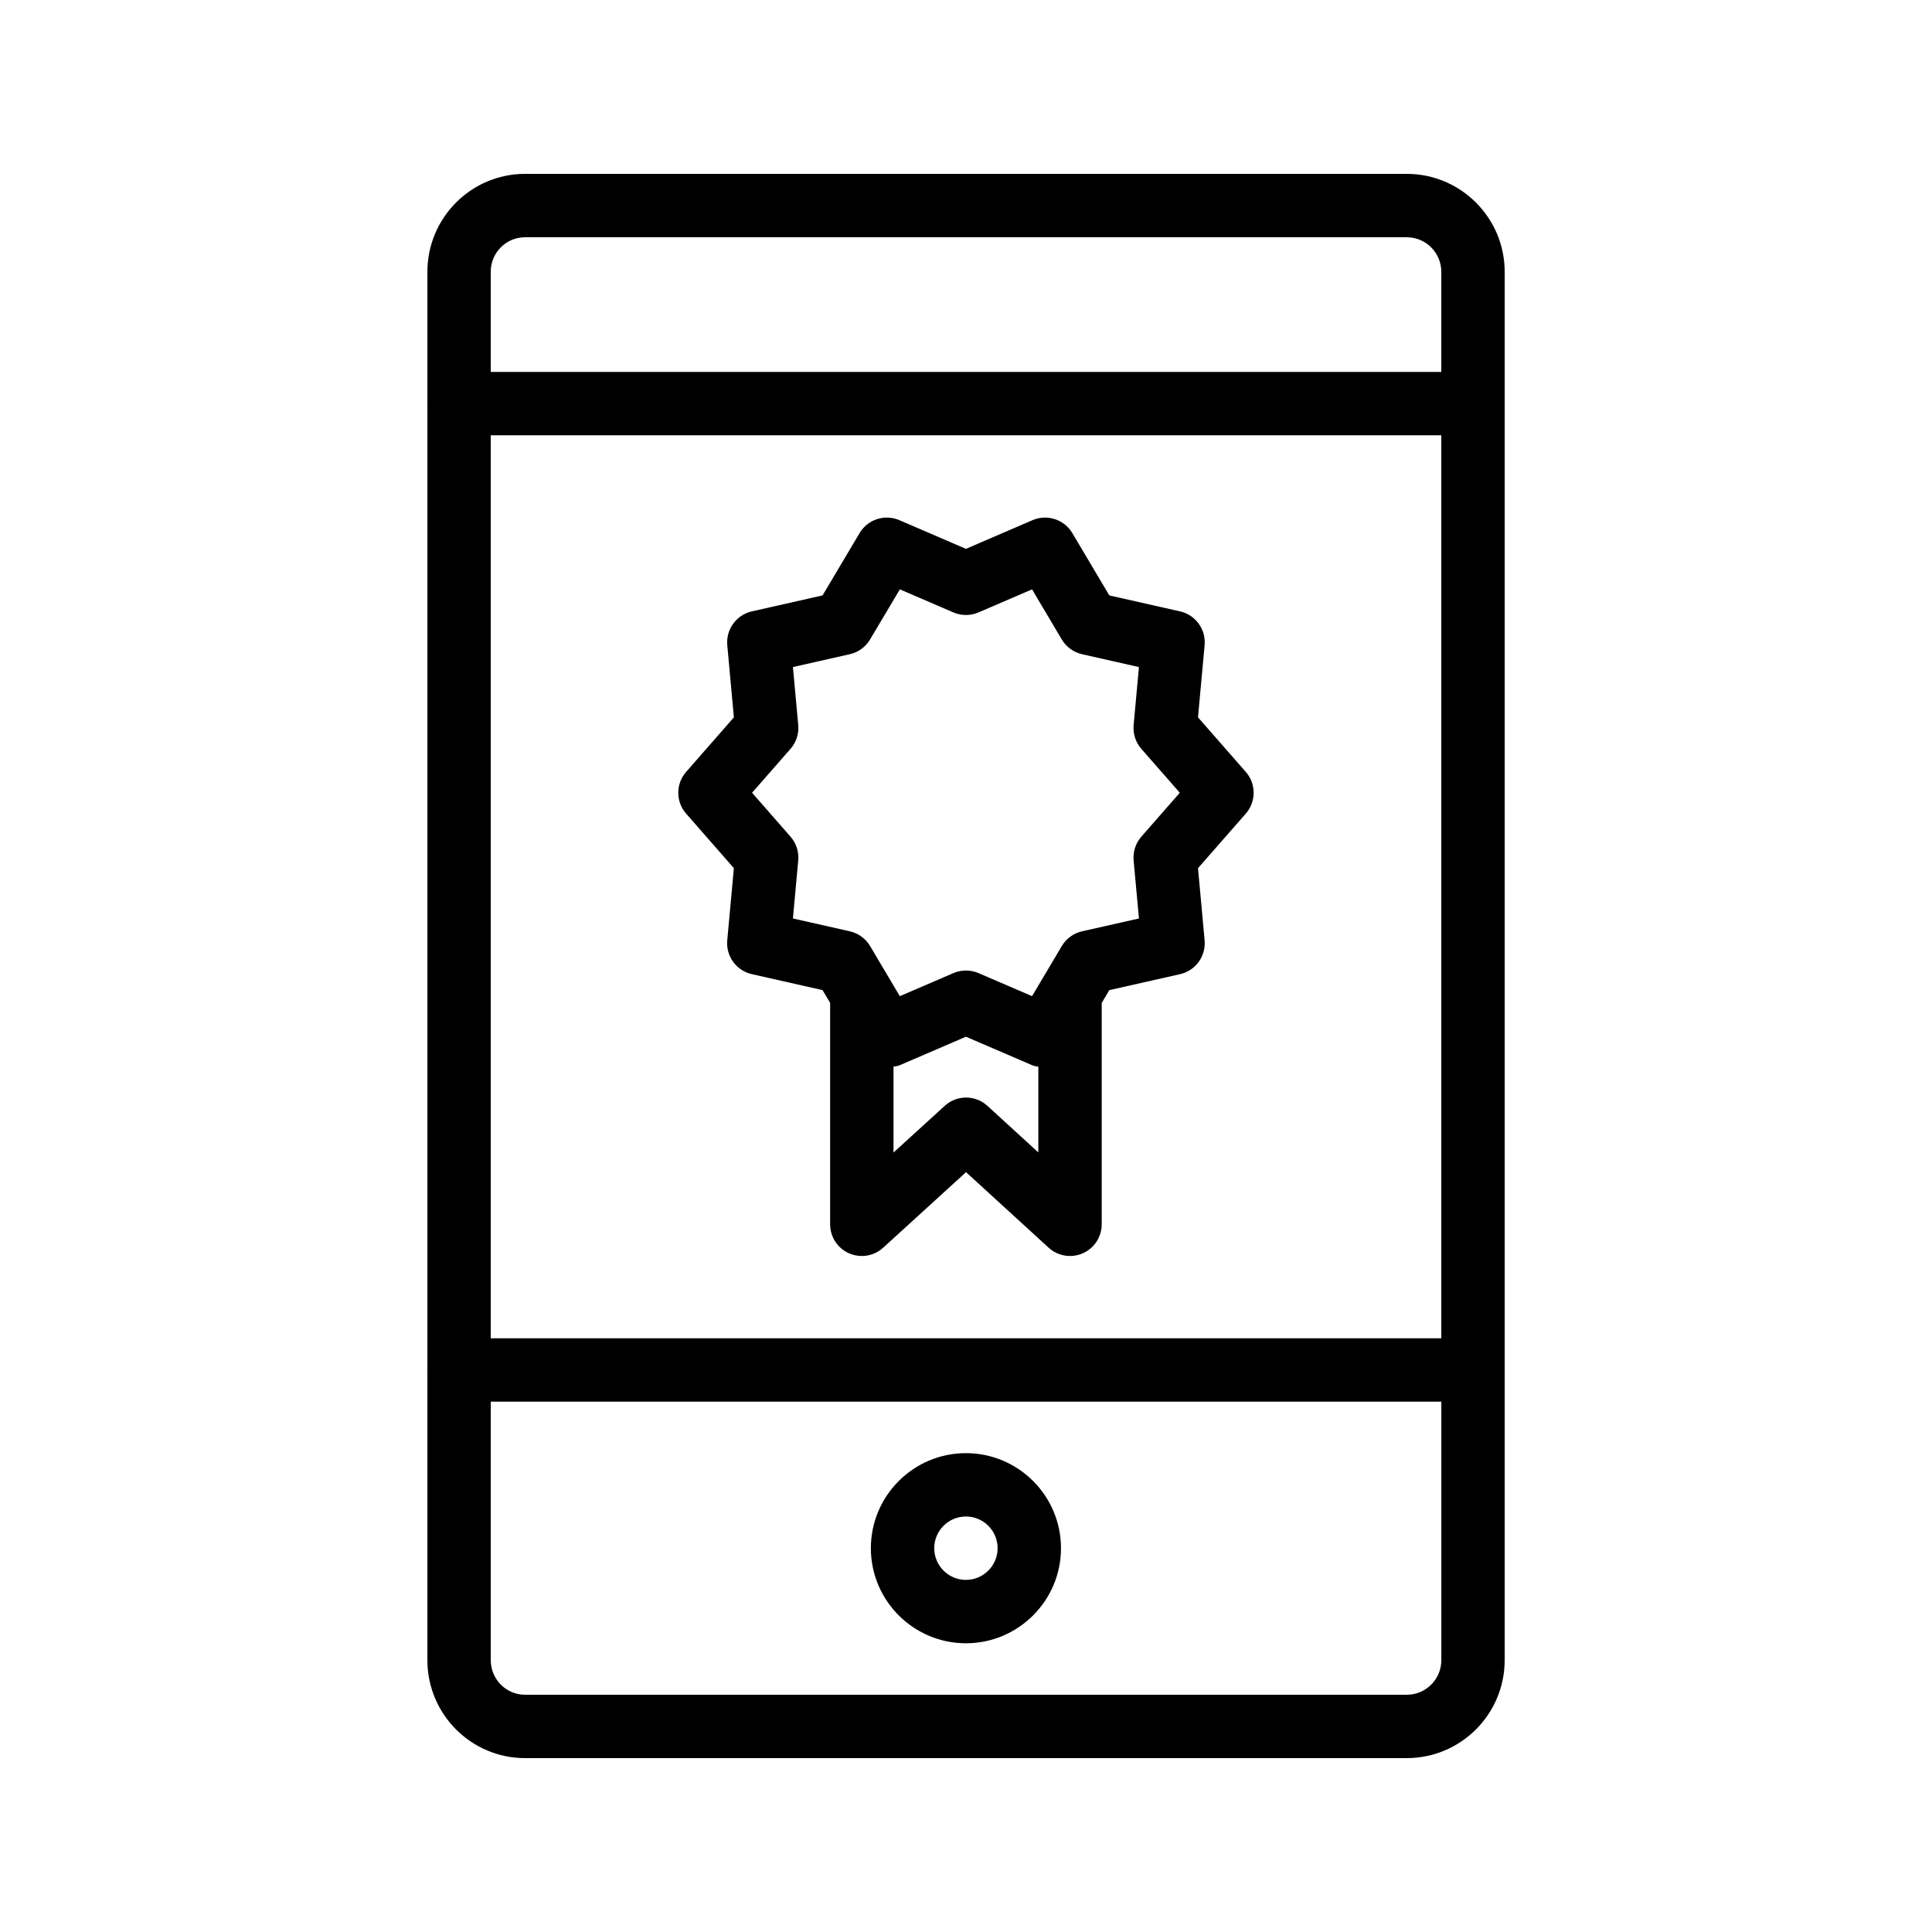 <?xml version="1.0" encoding="UTF-8"?>
<!-- Uploaded to: SVG Repo, www.svgrepo.com, Generator: SVG Repo Mixer Tools -->
<svg fill="#000000" width="800px" height="800px" version="1.1" viewBox="144 144 512 512" xmlns="http://www.w3.org/2000/svg">
 <g>
  <path d="m399.98 529.1c-13.891 0-25.191 11.301-25.191 25.191s11.301 25.191 25.191 25.191 25.191-11.301 25.191-25.191c0-13.895-11.301-25.191-25.191-25.191zm0 33.586c-4.633 0-8.398-3.769-8.398-8.398 0-4.629 3.766-8.398 8.398-8.398 4.633 0 8.398 3.769 8.398 8.398 0 4.629-3.766 8.398-8.398 8.398z"/>
  <path d="m257.23 507.06c0 0.059 0.031 0.105 0.031 0.164v76.754c0.004 14.301 11.605 25.941 25.867 25.941h233.68c14.309 0 25.945-11.641 25.945-25.945v-367.95c0-14.305-11.637-25.945-25.945-25.945h-233.68c-14.262 0-25.863 11.641-25.863 25.945v34.77c0 0.059-0.031 0.105-0.031 0.164 0 0.059 0.031 0.105 0.031 0.164v255.78c0 0.055-0.035 0.102-0.035 0.16zm268.73-8.398h-251.91v-239.31h251.91zm-9.152 94.465h-233.68c-5.004 0-9.07-4.106-9.07-9.152v-68.52h251.91v68.52c0 5.047-4.109 9.152-9.152 9.152zm-233.68-386.25h233.68c5.043 0 9.152 4.106 9.152 9.152v26.535h-251.91v-26.535c0-5.047 4.066-9.152 9.07-9.152z"/>
  <path d="m325.83 359.62 12.652 14.449-1.754 19.133c-0.387 4.199 2.402 8.027 6.512 8.957l18.746 4.231 2.008 3.383v58.68c0 3.324 1.961 6.34 5.004 7.684 1.09 0.484 2.246 0.715 3.394 0.715 2.051 0 4.082-0.754 5.656-2.195l21.961-20.023 21.887 20.016c2.453 2.246 6.012 2.828 9.055 1.488 3.043-1.34 5.012-4.356 5.012-7.684v-58.66l2.016-3.398 18.746-4.231c4.109-0.93 6.894-4.762 6.512-8.957l-1.754-19.133 12.66-14.449c2.781-3.168 2.781-7.902 0-11.07l-12.66-14.449 1.75-19.125c0.387-4.199-2.402-8.027-6.512-8.957l-18.738-4.231-9.809-16.523c-2.164-3.633-6.699-5.09-10.547-3.422l-17.645 7.602-17.645-7.602c-3.856-1.664-8.387-0.211-10.535 3.422l-9.816 16.52-18.738 4.231c-4.109 0.93-6.887 4.762-6.512 8.953l1.746 19.133-12.652 14.453c-2.777 3.168-2.777 7.898 0 11.062zm79.852 77.449c-3.215-2.938-8.109-2.945-11.324-0.008l-13.57 12.375v-22.781c0.516-0.113 1.039-0.102 1.543-0.316l17.656-7.598 17.645 7.598c0.496 0.215 1.02 0.234 1.535 0.348v22.715zm-52.191-94.613c1.516-1.73 2.254-4.004 2.051-6.293l-1.41-15.387 15.078-3.406c2.246-0.508 4.191-1.918 5.363-3.902l7.898-13.281 14.195 6.113c2.117 0.91 4.527 0.91 6.641 0l14.195-6.113 7.879 13.285c1.18 1.98 3.125 3.394 5.371 3.902l15.078 3.406-1.41 15.383c-0.203 2.293 0.531 4.57 2.051 6.301l10.184 11.625-10.184 11.629c-1.516 1.73-2.254 4.012-2.051 6.301l1.41 15.387-15.078 3.402c-2.246 0.508-4.191 1.922-5.363 3.902l-7.887 13.281-14.195-6.109c-2.117-0.91-4.527-0.91-6.641 0l-14.203 6.113-7.887-13.285c-1.172-1.98-3.117-3.394-5.363-3.902l-15.082-3.406 1.41-15.387c0.203-2.293-0.531-4.566-2.051-6.297l-10.184-11.629z"/>
 </g>
</svg>